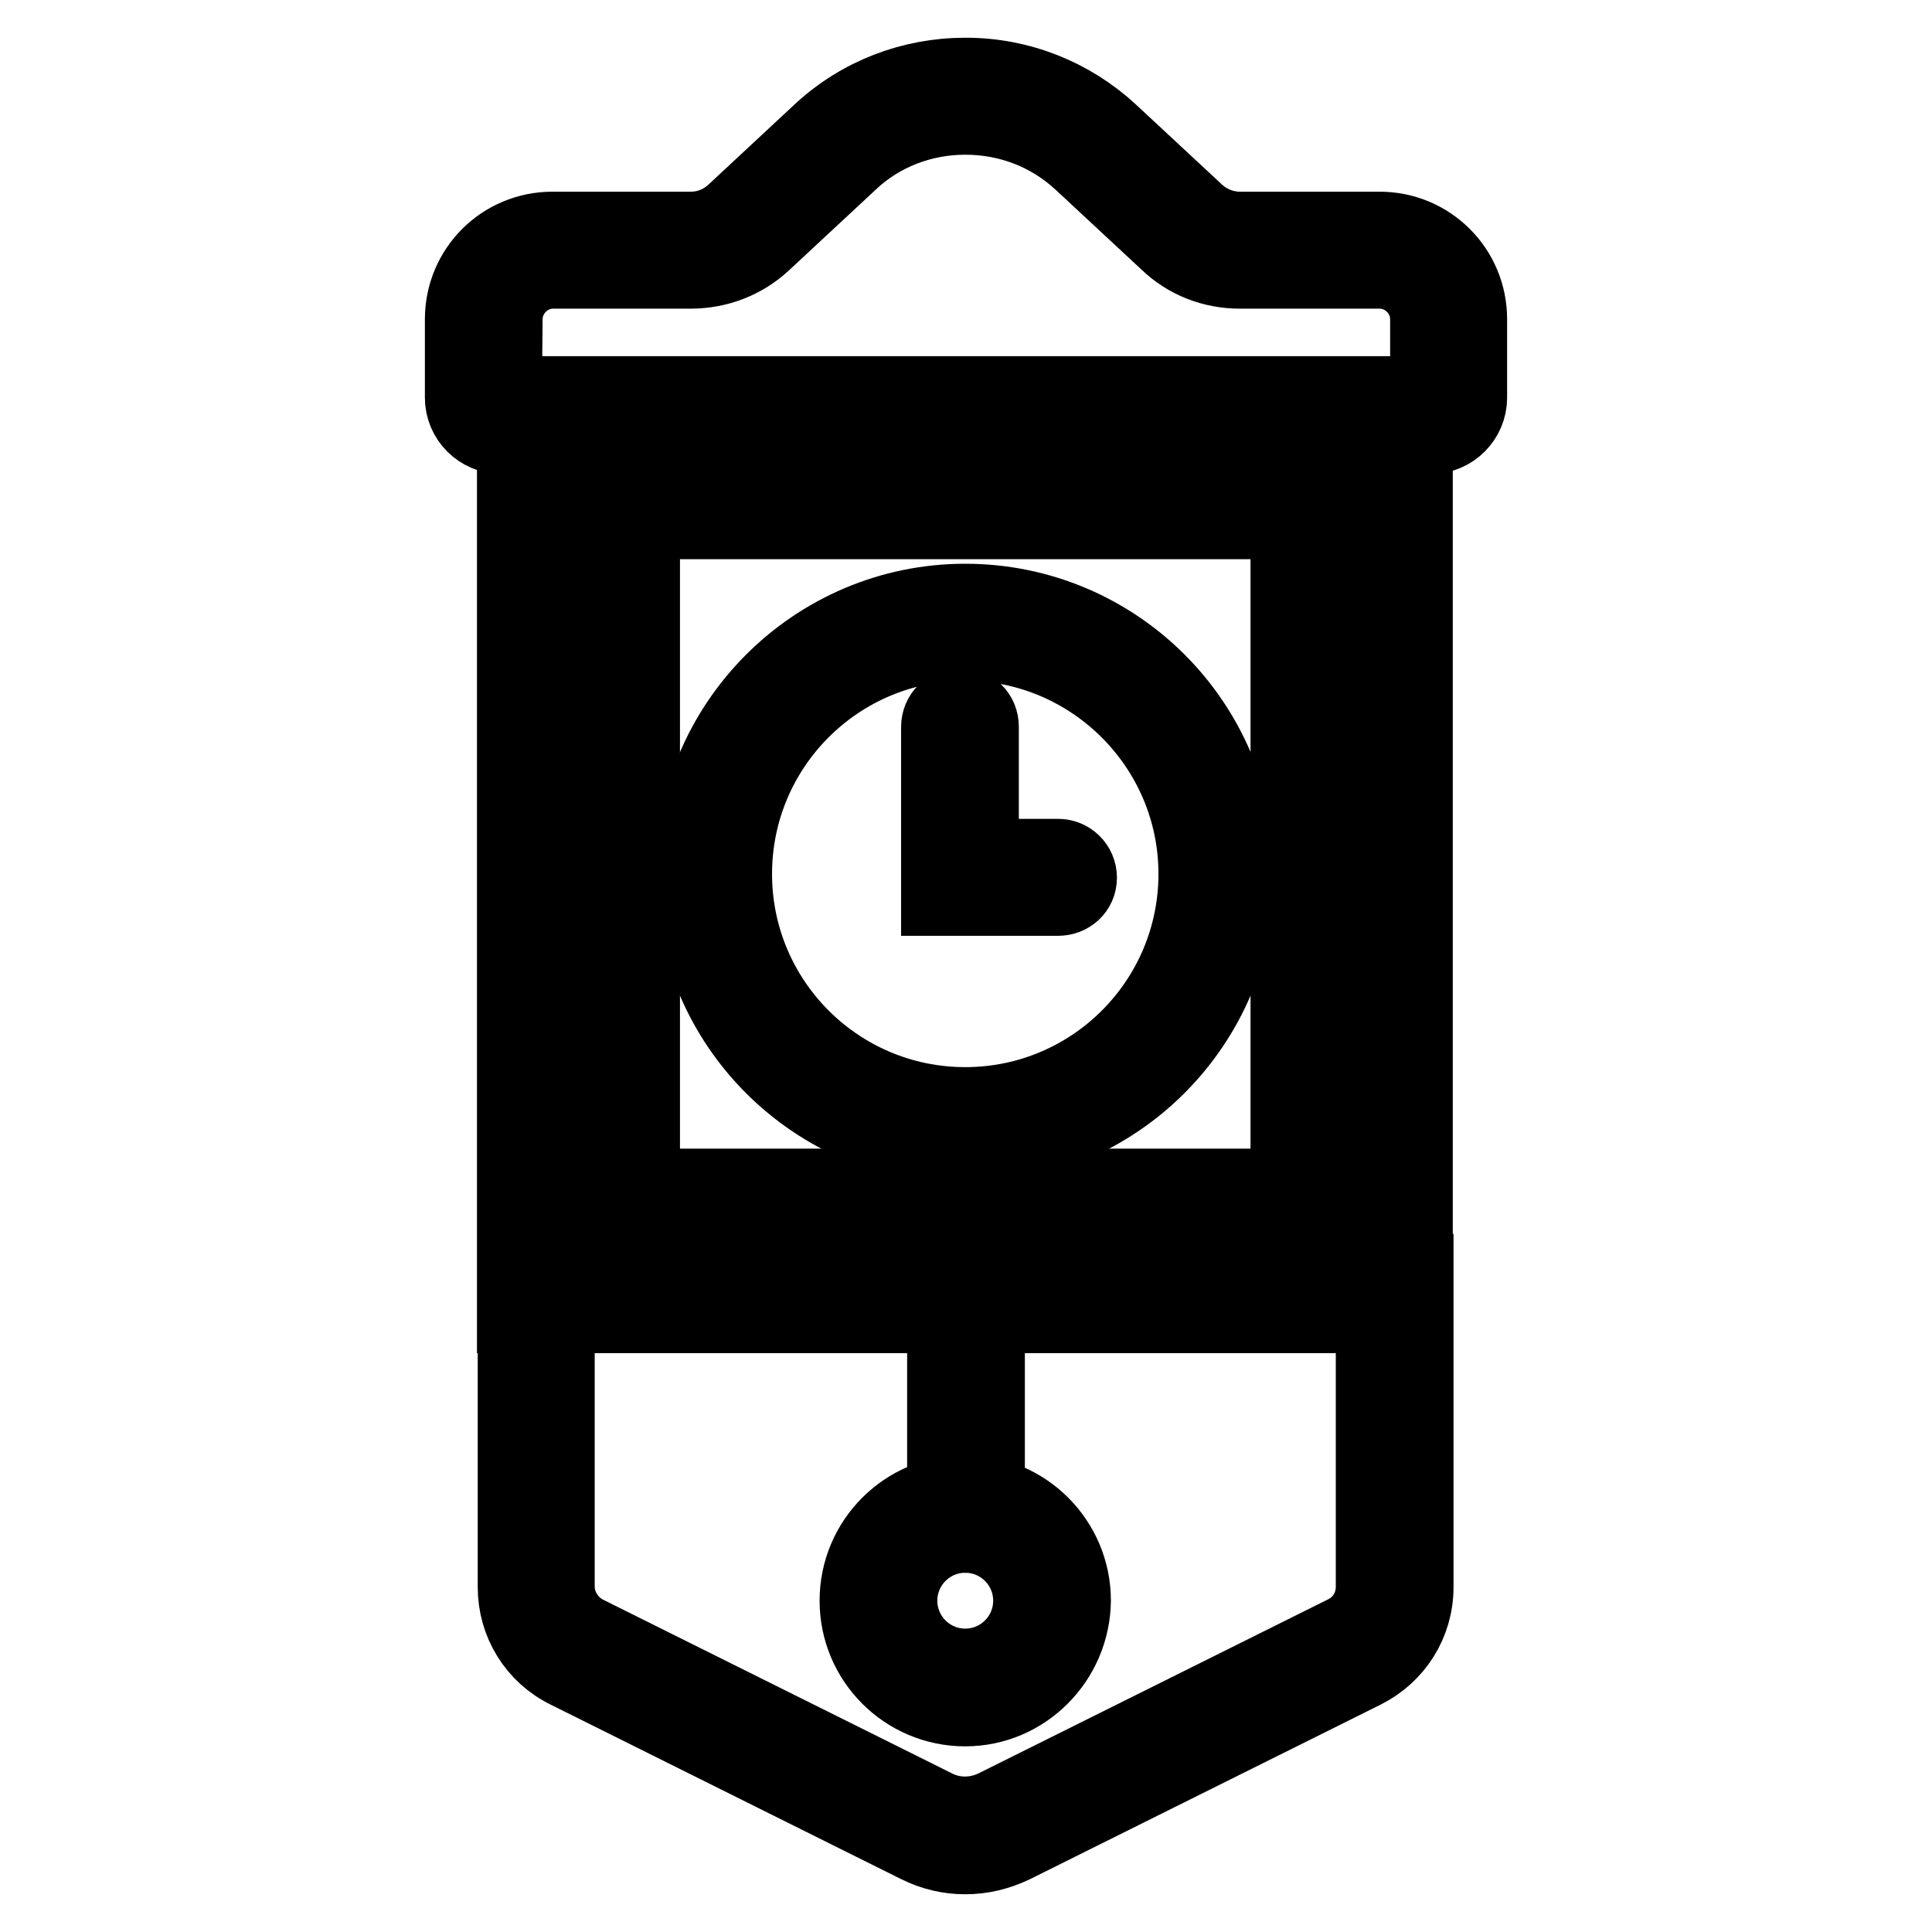 <?xml version="1.0" encoding="utf-8"?>
<!-- Svg Vector Icons : http://www.onlinewebfonts.com/icon -->
<!DOCTYPE svg PUBLIC "-//W3C//DTD SVG 1.1//EN" "http://www.w3.org/Graphics/SVG/1.1/DTD/svg11.dtd">
<svg version="1.1" xmlns="http://www.w3.org/2000/svg" xmlns:xlink="http://www.w3.org/1999/xlink" x="0px" y="0px" viewBox="0 0 256 256" enable-background="new 0 0 256 256" xml:space="preserve">
<g> <path stroke-width="10" fill-opacity="0" stroke="#000000"  d="M187.5,174.3H68.2V52.2h119.3V174.3z M73.8,168.8H182v-111H73.8V168.8z"/> <path stroke-width="10" fill-opacity="0" stroke="#000000"  d="M168,162.7H87.8c-4.5,0-8.2-3.7-8.2-8.2V71.8c0-4.5,3.7-8.2,8.2-8.2H168c4.5,0,8.2,3.7,8.2,8.2v82.7 C176.2,159,172.5,162.7,168,162.7L168,162.7z M87.8,69.1c-1.5,0-2.7,1.2-2.7,2.7v82.7c0,1.5,1.2,2.7,2.7,2.7H168 c1.5,0,2.7-1.2,2.7-2.7V71.8c0-1.5-1.2-2.7-2.7-2.7H87.8z M127.9,246c-2.2,0-4.3-0.5-6.3-1.5l-46.4-23.1c-4.3-2.1-6.9-6.4-6.9-11.1 v-41.8h119.3v41.8c0,4.8-2.7,9-6.9,11.1l-46.4,23.1C132.2,245.5,130.1,246,127.9,246z M124,239.5c2.4,1.2,5.3,1.2,7.8,0l46.4-23.1 c2.4-1.2,3.8-3.5,3.8-6.2v-36.3H73.8v36.3c0,2.6,1.5,5,3.8,6.2L124,239.5L124,239.5z"/> <path stroke-width="10" fill-opacity="0" stroke="#000000"  d="M140.2,119h-15.8V96.3c0-1.5,1.2-2.8,2.8-2.8s2.8,1.2,2.8,2.8v17.2h10.2c1.5,0,2.8,1.2,2.8,2.8 S141.7,119,140.2,119z"/> <path stroke-width="10" fill-opacity="0" stroke="#000000"  d="M127.9,151.9c-19.9,0-36.1-16.2-36.1-36.1c0-19.9,16.2-36.1,36.1-36.1S164,95.8,164,115.8 C164,135.7,147.8,151.9,127.9,151.9z M127.9,85.2c-16.9,0-30.6,13.7-30.6,30.6c0,16.9,13.7,30.6,30.6,30.6 c16.9,0,30.6-13.7,30.6-30.6C158.5,98.9,144.7,85.2,127.9,85.2z M127.9,226.4c-7.9,0-14.3-6.4-14.3-14.3c0-7.9,6.4-14.3,14.3-14.3 c7.9,0,14.3,6.4,14.3,14.3C142.1,220,135.7,226.4,127.9,226.4z M127.9,203.4c-4.8,0-8.7,3.9-8.7,8.7c0,4.8,3.9,8.7,8.7,8.7 c4.8,0,8.7-3.9,8.7-8.7C136.6,207.3,132.7,203.4,127.9,203.4z M189.6,57.8H66.4c-2.8,0-5.1-2.3-5.1-5.1V42.3 c0-6.6,5.3-11.9,11.9-11.9h18.3c2.2,0,4.2-0.8,5.8-2.3l11.5-10.7c5.2-4.8,12-7.4,19.1-7.4h0.1c7.1,0,13.9,2.7,19.1,7.5l11.4,10.6 c1.6,1.5,3.7,2.3,5.8,2.3h18.5c6.6,0,11.9,5.3,11.9,11.9v10.4C194.7,55.5,192.4,57.8,189.6,57.8z M66.8,52.2h122.4v-9.9 c0-3.5-2.9-6.4-6.4-6.4h-18.5c-3.6,0-7-1.3-9.6-3.8l-11.4-10.6c-4.2-3.9-9.6-6-15.4-6h0c-5.7,0-11.2,2.1-15.3,6l-11.5,10.7 c-2.6,2.4-6,3.7-9.6,3.7H73.3c-3.5,0-6.4,2.9-6.4,6.4L66.8,52.2L66.8,52.2z"/> <path stroke-width="10" fill-opacity="0" stroke="#000000"  d="M128,203.4c-1.5,0-2.8-1.2-2.8-2.8v-29.3c0-1.5,1.2-2.8,2.8-2.8c1.5,0,2.8,1.2,2.8,2.8v29.3 C130.8,202.2,129.5,203.4,128,203.4z"/></g>
</svg>